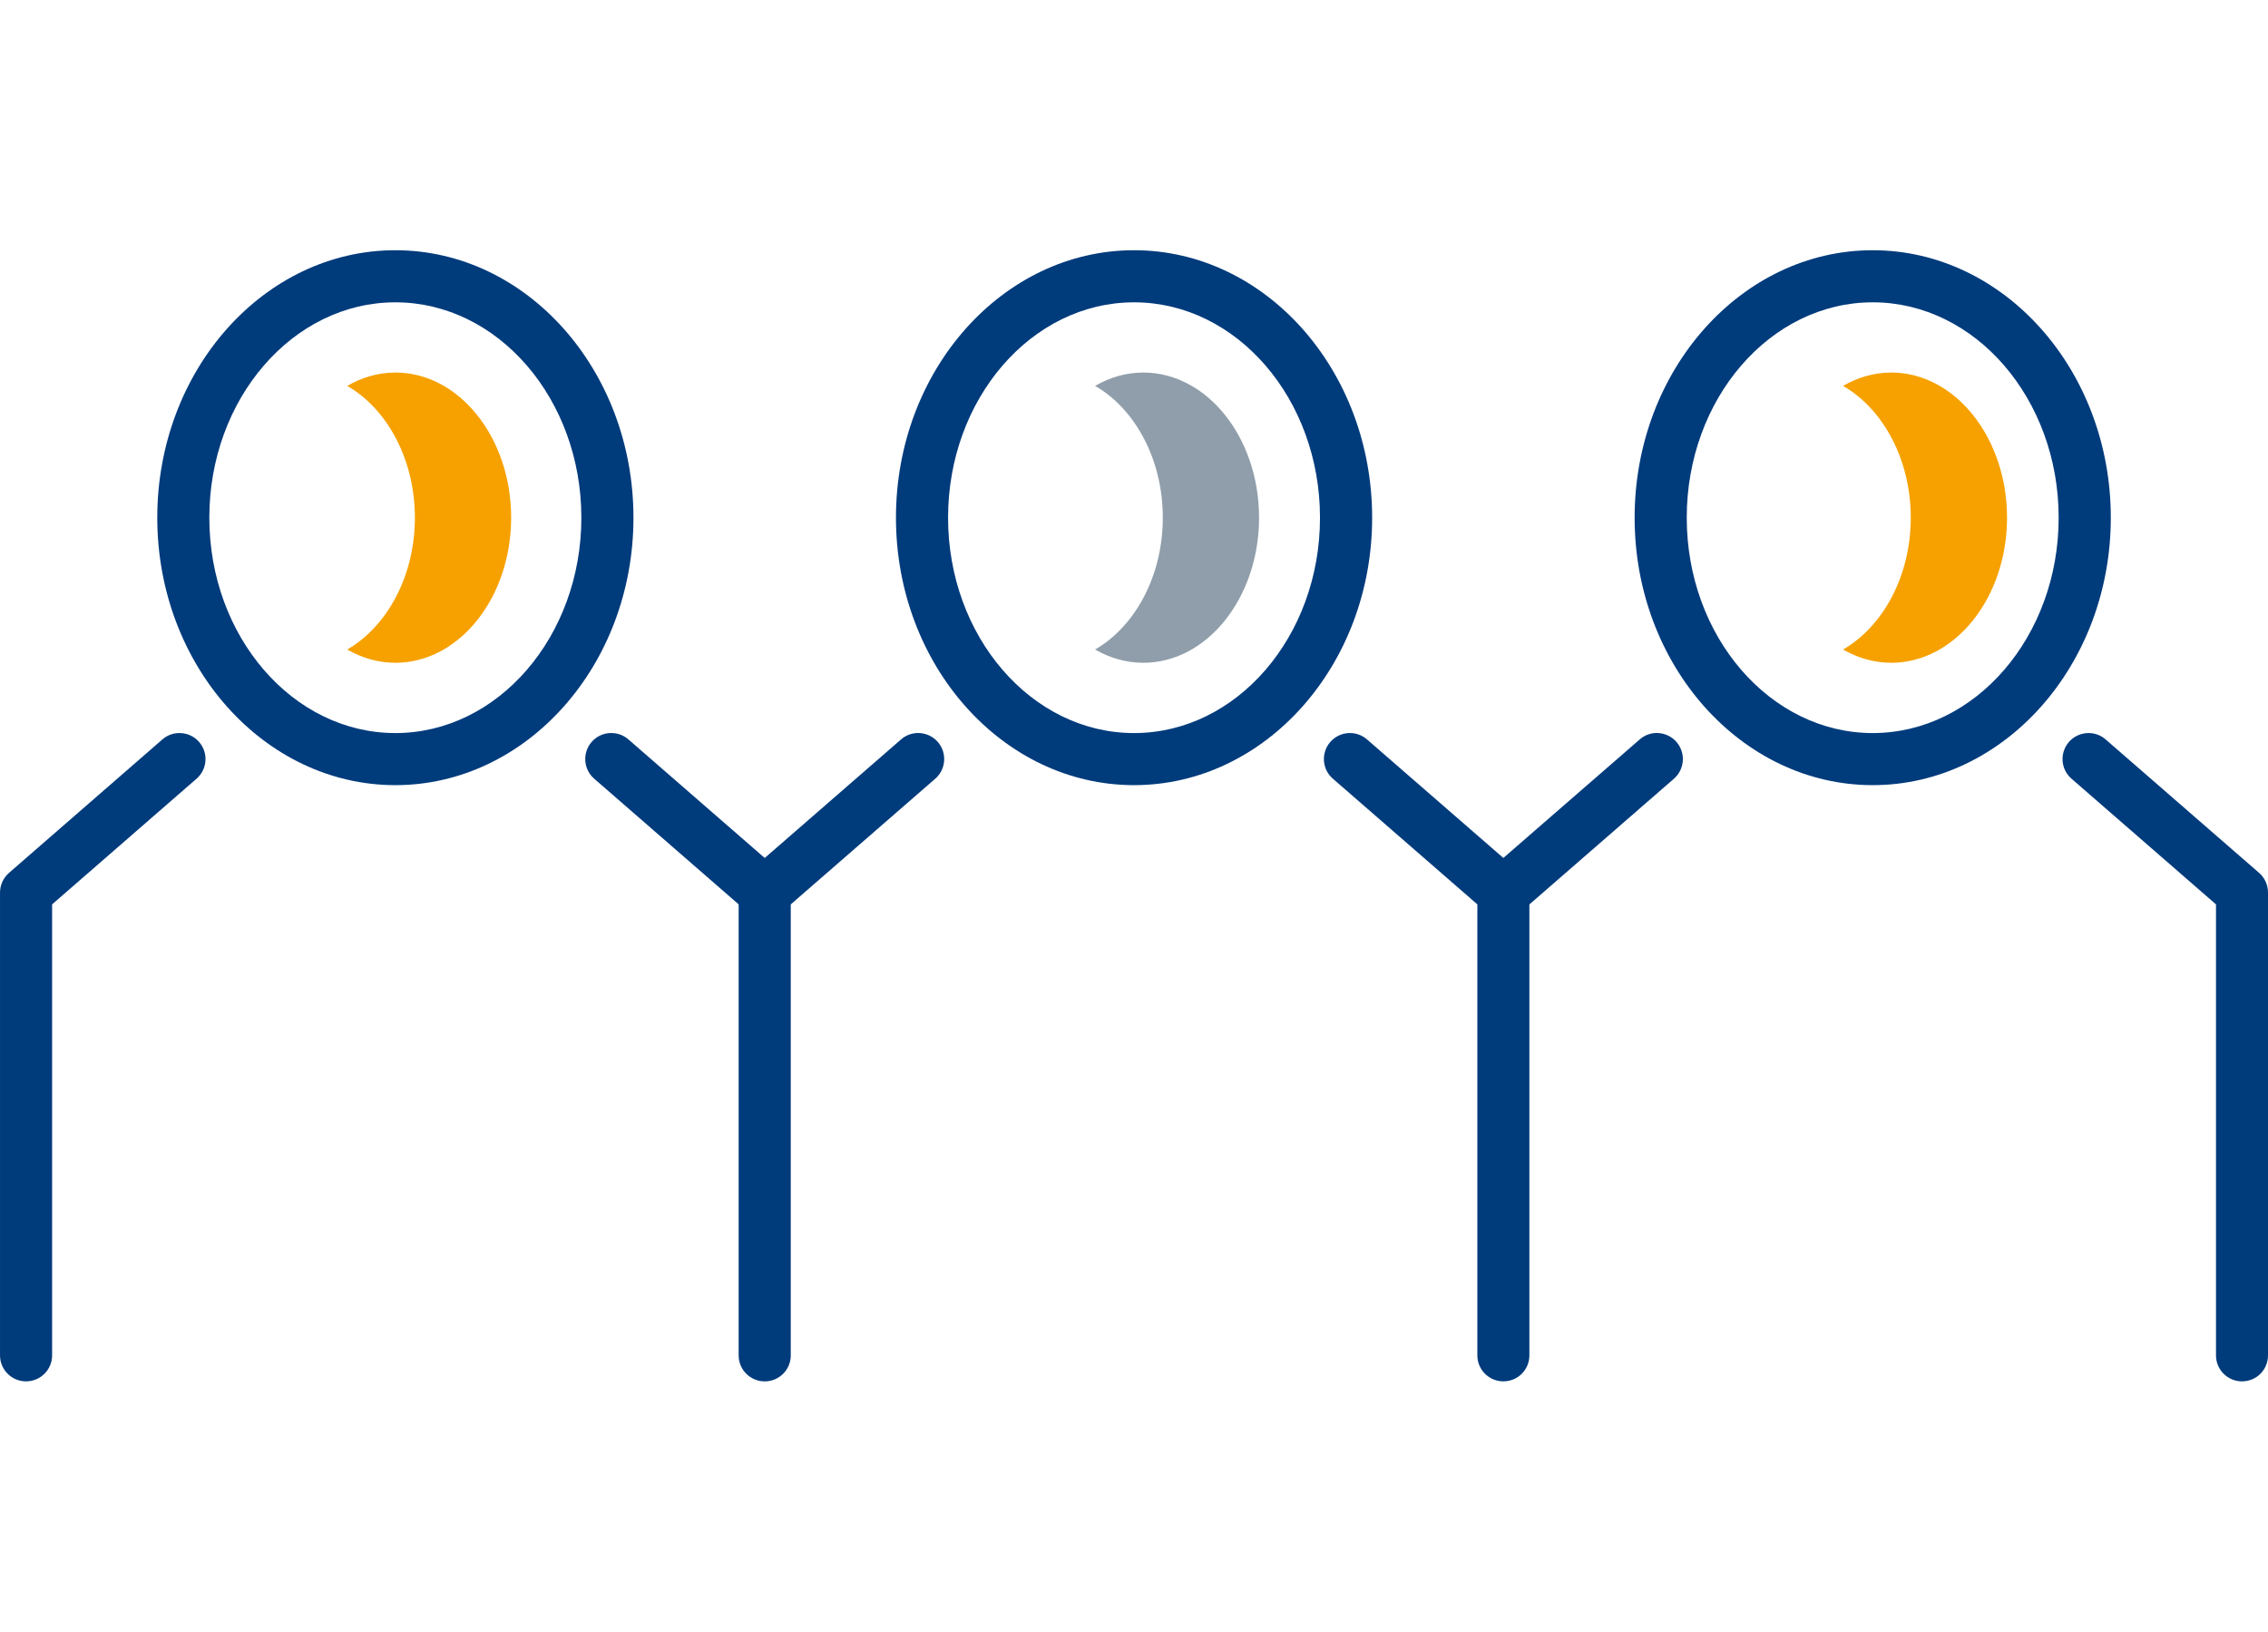 <?xml version="1.0" encoding="UTF-8"?>
<svg width="139" height="100" version="1.1" viewBox="0 0 139 100" xmlns="http://www.w3.org/2000/svg" xmlns:cc="http://creativecommons.org/ns#" xmlns:dc="http://purl.org/dc/elements/1.1/" xmlns:rdf="http://www.w3.org/1999/02/22-rdf-syntax-ns#">
 <g transform="translate(0 4.664)" fill-rule="evenodd" stroke-width="1.006">
  <g fill="#003b7c">
   <path d="m137.41 80c-0.881 0-1.597-0.711-1.597-1.593v-27.642l-8.854-7.701c-0.67-0.576-0.737-1.585-0.161-2.252 0.583-0.664 1.593-0.734 2.252-0.155l9.407 8.179c0.347 0.302 0.543 0.743 0.543 1.205v28.365c0 0.881-0.708 1.593-1.589 1.593m-45.272-28.365c-0.443 0-0.89-0.187-1.204-0.549-0.582-0.664-0.507-1.672 0.151-2.252l9.411-8.179c0.657-0.579 1.666-0.51 2.251 0.157 0.577 0.667 0.508 1.675-0.156 2.252l-9.404 8.179c-0.302 0.266-0.676 0.392-1.047 0.392m-90.543 28.365c-0.881 0-1.597-0.711-1.597-1.593v-28.366c0-0.462 0.202-0.901 0.549-1.204l9.401-8.179c0.661-0.579 1.672-0.51 2.252 0.154 0.579 0.667 0.51 1.676-0.157 2.252l-8.852 7.702v27.641c0 0.881-0.715 1.593-1.597 1.593m45.271-28.365c-0.374 0-0.745-0.127-1.047-0.392l-9.404-8.179c-0.664-0.576-0.736-1.585-0.157-2.252 0.579-0.667 1.587-0.733 2.252-0.157l9.404 8.179c0.664 0.579 0.736 1.587 0.157 2.252-0.317 0.362-0.761 0.549-1.204 0.549"/>
   <path d="m46.867 51.634c-0.444 0-0.887-0.187-1.204-0.549-0.579-0.664-0.507-1.672 0.157-2.252l9.404-8.179c0.661-0.579 1.669-0.51 2.252 0.157 0.579 0.667 0.507 1.675-0.157 2.252l-9.404 8.179c-0.302 0.266-0.676 0.392-1.047 0.392m45.272 28.365c-0.881 0-1.597-0.711-1.597-1.593v-27.642l-8.854-7.701c-0.669-0.576-0.735-1.585-0.16-2.252 0.583-0.664 1.591-0.734 2.252-0.155l9.408 8.179c0.347 0.302 0.543 0.743 0.543 1.205v28.365c0 0.881-0.71 1.593-1.591 1.593"/>
   <path d="m46.867 80c-0.881 0-1.597-0.712-1.597-1.593v-28.366c0-0.881 0.715-1.597 1.597-1.597 0.881 0 1.597 0.714 1.597 1.597v28.366c0 0.881-0.715 1.593-1.597 1.593m67.907-66.135c-6.287 0-11.398 5.921-11.398 13.201 0 7.277 5.113 13.199 11.398 13.199 6.288 0 11.396-5.922 11.396-13.199 0-7.279-5.109-13.201-11.396-13.201m0 29.592c-8.046 0-14.592-7.354-14.592-16.391 0-9.039 6.547-16.394 14.592-16.394 8.046 0 14.592 7.355 14.592 16.394 0 9.036-6.546 16.391-14.592 16.391m-45.271-29.592c-6.287 0-11.398 5.921-11.398 13.201 0 7.277 5.112 13.199 11.398 13.199 6.288 0 11.396-5.922 11.396-13.199 0-7.279-5.109-13.201-11.396-13.201m0 29.592c-8.048 0-14.592-7.354-14.592-16.391 0-9.039 6.544-16.394 14.592-16.394 8.046 0 14.592 7.355 14.592 16.394 0 9.036-6.546 16.391-14.592 16.391m-45.272-29.592c-6.287 0-11.402 5.921-11.402 13.201 0 7.277 5.116 13.199 11.402 13.199s11.399-5.922 11.399-13.199c0-7.279-5.113-13.201-11.399-13.201m0 29.592c-8.049 0-14.592-7.354-14.592-16.391 0-9.039 6.543-16.394 14.592-16.394 8.046 0 14.592 7.355 14.592 16.394 0 9.036-6.546 16.391-14.592 16.391"/>
  </g>
  <path d="m24.232 18.169c-1.053 0-2.052 0.299-2.952 0.818 2.442 1.406 4.147 4.494 4.147 8.076 0 3.585-1.705 6.673-4.147 8.082 0.899 0.516 1.898 0.812 2.952 0.812 3.911 0 7.095-3.99 7.095-8.893 0-4.905-3.184-8.895-7.095-8.895" fill="#f6a100"/>
  <path d="m70.07 18.169c-1.056 0-2.055 0.299-2.955 0.818 2.445 1.406 4.15 4.494 4.15 8.076 0 3.585-1.705 6.673-4.15 8.082 0.899 0.516 1.898 0.812 2.955 0.812 3.911 0 7.095-3.99 7.095-8.893 0-4.905-3.184-8.895-7.095-8.895" fill="#909eab"/>
  <path d="m115.91 18.169c-1.056 0-2.055 0.299-2.955 0.818 2.445 1.406 4.151 4.494 4.151 8.076 0 3.585-1.705 6.673-4.151 8.082 0.9 0.516 1.899 0.812 2.956 0.812 3.911 0 7.095-3.99 7.095-8.893 0-4.905-3.184-8.895-7.095-8.895" fill="#f6a100"/>
 </g>
</svg>
